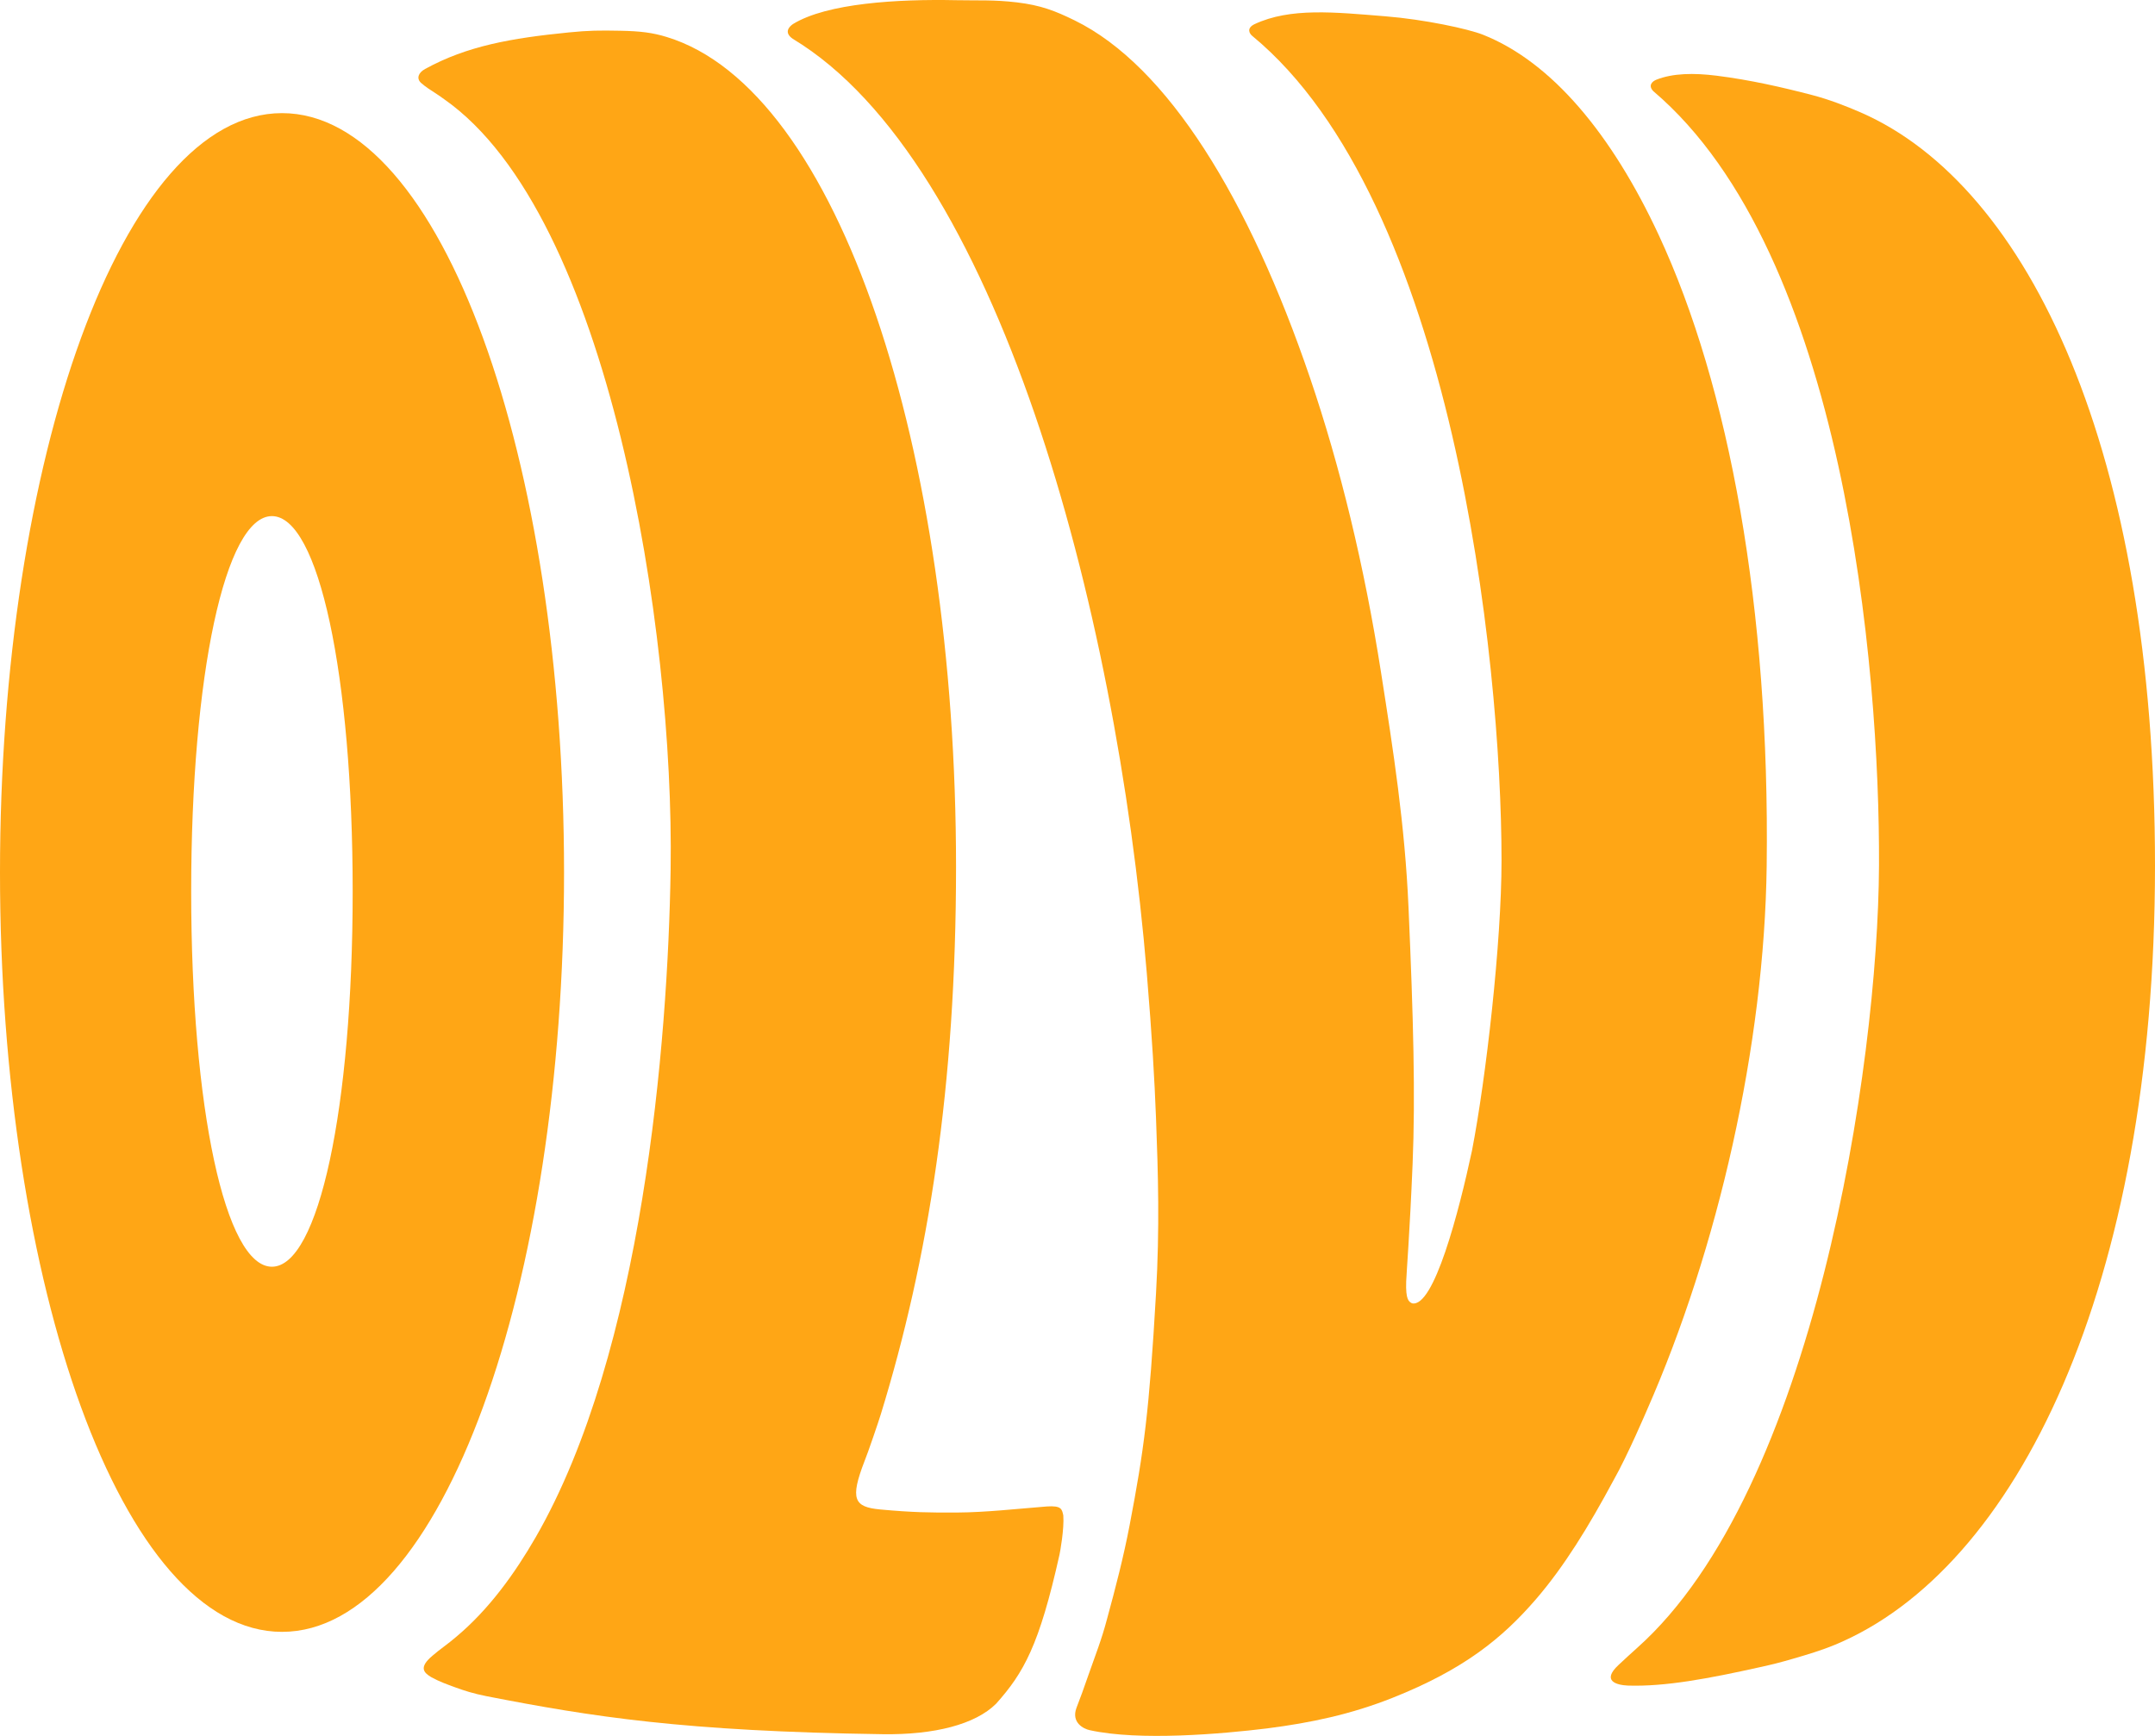<svg xmlns:svg="http://www.w3.org/2000/svg" xmlns="http://www.w3.org/2000/svg" version="1.0" width="764.137" height="615.553" viewBox="0 0 764.137 615.553" id="Layer_1" xml:space="preserve"><defs id="defs16"/>
<g id="g3">
	<g id="g5">
		<path d="M 642.712,33.743 C 648.522,35.257 654.65,37.63 659.787,39.871 C 719.536,65.962 764.137,160.32 764.137,307.025 C 764.137,456.031 715.078,556.533 650.599,583.264 C 645.989,585.177 640.707,586.763 636.001,588.129 C 630.927,589.596 629.169,590.043 623.968,591.201 C 605.935,595.208 590.442,598.148 577.178,597.705 C 573.152,597.506 567.846,596.071 573.878,590.431 C 576.26,588.209 578.289,586.331 580.574,584.29 C 643.223,528.403 665.947,378.096 666.274,306.988 C 666.594,236.72 654.002,89.848 586.262,32.343 C 584.296,30.325 585.83,28.891 587.253,28.292 C 593.134,25.927 600.636,25.839 608.626,26.834 C 620.628,28.337 632.014,30.95 642.712,33.743 z " style="fill:#ffa615" id="path7"/>
		<path d="M 99.999,40.115 C 156.788,40.115 200.002,163.109 200.002,309.382 C 200.002,455.663 156.788,578.658 99.999,578.658 C 43.214,578.658 0,455.663 0,309.382 C 0,163.109 43.214,40.115 99.999,40.115 z M 96.419,449.183 C 112.966,449.183 125.055,392.917 125.055,316.098 C 125.055,239.279 112.966,183.013 96.419,183.013 C 79.88,183.013 67.791,239.279 67.791,316.098 C 67.791,392.917 79.88,449.183 96.419,449.183 z " style="fill:#ffa615" id="path9"/>
		<path d="M 219.985,10.903 C 227.068,11.039 231.339,11.566 236.401,13.112 C 297.616,31.805 339,159.713 339,307.376 C 339,385.358 329.156,446.734 312.357,501.401 C 311.69,503.634 307.711,515.332 306.576,518.056 C 301.334,531.599 302.801,534.396 312.109,535.258 C 323.419,536.309 329.975,536.409 339.411,536.345 C 349.678,536.278 360.349,535.051 371.179,534.196 C 376.432,533.837 376.54,535.167 377.032,537.348 C 377.407,542.122 375.869,550.476 375.694,551.243 C 368.483,583.583 362.966,593.194 353.226,604.121 C 345.859,611.484 331.326,615.211 313.017,614.951 C 242.417,613.932 209.882,608.751 172.584,601.488 C 167.87,600.569 164.33,599.403 161.486,598.364 C 158.462,597.25 155.681,596.275 152.825,594.673 C 150.336,593.139 148.339,591.333 153.34,587.126 C 154.758,585.936 156.089,584.846 157.431,583.874 C 158.937,582.775 160.176,581.749 161.606,580.559 C 173.419,570.719 182.624,557.811 189.955,545.099 C 227.856,479.326 236.865,369.635 237.795,308.307 C 239.077,223.401 216.214,76.313 157.507,35.189 C 156.504,34.481 155.358,33.639 154.335,32.996 C 153.041,32.193 150.723,30.687 149.313,29.408 C 147.531,27.79 148.41,25.697 150.759,24.447 C 165.64,16.277 181.269,13.532 201.703,11.495 C 208.803,10.792 212.519,10.759 219.985,10.903 z " style="fill:#ffa615" id="path11"/>
		<path d="M 281.201,8.514 C 293.238,1.135 318.222,-0.367 339.053,0.069 C 346.899,0.233 352.277,-0.139 360.554,0.84 C 369.072,1.855 374.157,3.852 381.065,7.236 C 414.032,23.396 442.916,70.585 464.504,133.942 C 475.163,165.219 483.792,200.654 489.736,238.687 C 494.01,265.925 498.166,292.468 499.444,321.787 C 501.17,361.13 501.905,388.492 500.89,412.809 C 499.835,437.942 498.725,451.333 498.62,454.377 C 498.389,461.008 499.579,461.58 500.682,462.151 C 508.416,463.921 517.333,429.588 521.944,408.039 C 526.946,382.207 532.426,334.195 532.426,305.104 C 532.426,233.765 515.064,71.32 444.025,12.721 C 442.947,11.834 441.996,9.949 444.824,8.578 C 457.489,2.629 473.213,4.315 491.326,5.786 C 504.989,6.892 520.522,10.196 525.867,12.322 C 550.308,22.038 571.554,47.674 588.134,83.269 C 613.166,137.01 627.597,215.939 626.446,307.025 C 625.639,370.646 609.188,442.816 583.979,500.04 C 583.979,500.04 577.076,516.236 572.13,524.921 C 563.372,541.233 554.655,555.479 544.556,567.172 C 532.635,580.967 519.004,592.018 493.835,602.028 C 479.069,607.905 464.775,610.914 449.299,612.895 C 433.247,614.864 404.012,617.416 386.386,613.518 C 384.277,613.075 379.774,610.865 381.696,605.627 C 383.358,601.309 383.969,599.615 385.975,593.874 C 388.424,586.843 390.59,581.533 392.539,574.095 C 395.607,562.869 398.412,552.031 400.553,540.821 C 405.627,514.23 407.496,500.731 409.909,458.64 C 411.235,435.353 410.66,416.213 409.909,396.506 C 409.374,382.755 408.551,368.149 406.641,345.11 C 395.75,214.333 353.294,57.281 281.093,13.751 C 277.873,11.526 279.787,9.465 281.201,8.514 z " style="fill:#ffa615" id="path13"/>
	</g>
</g>
</svg>